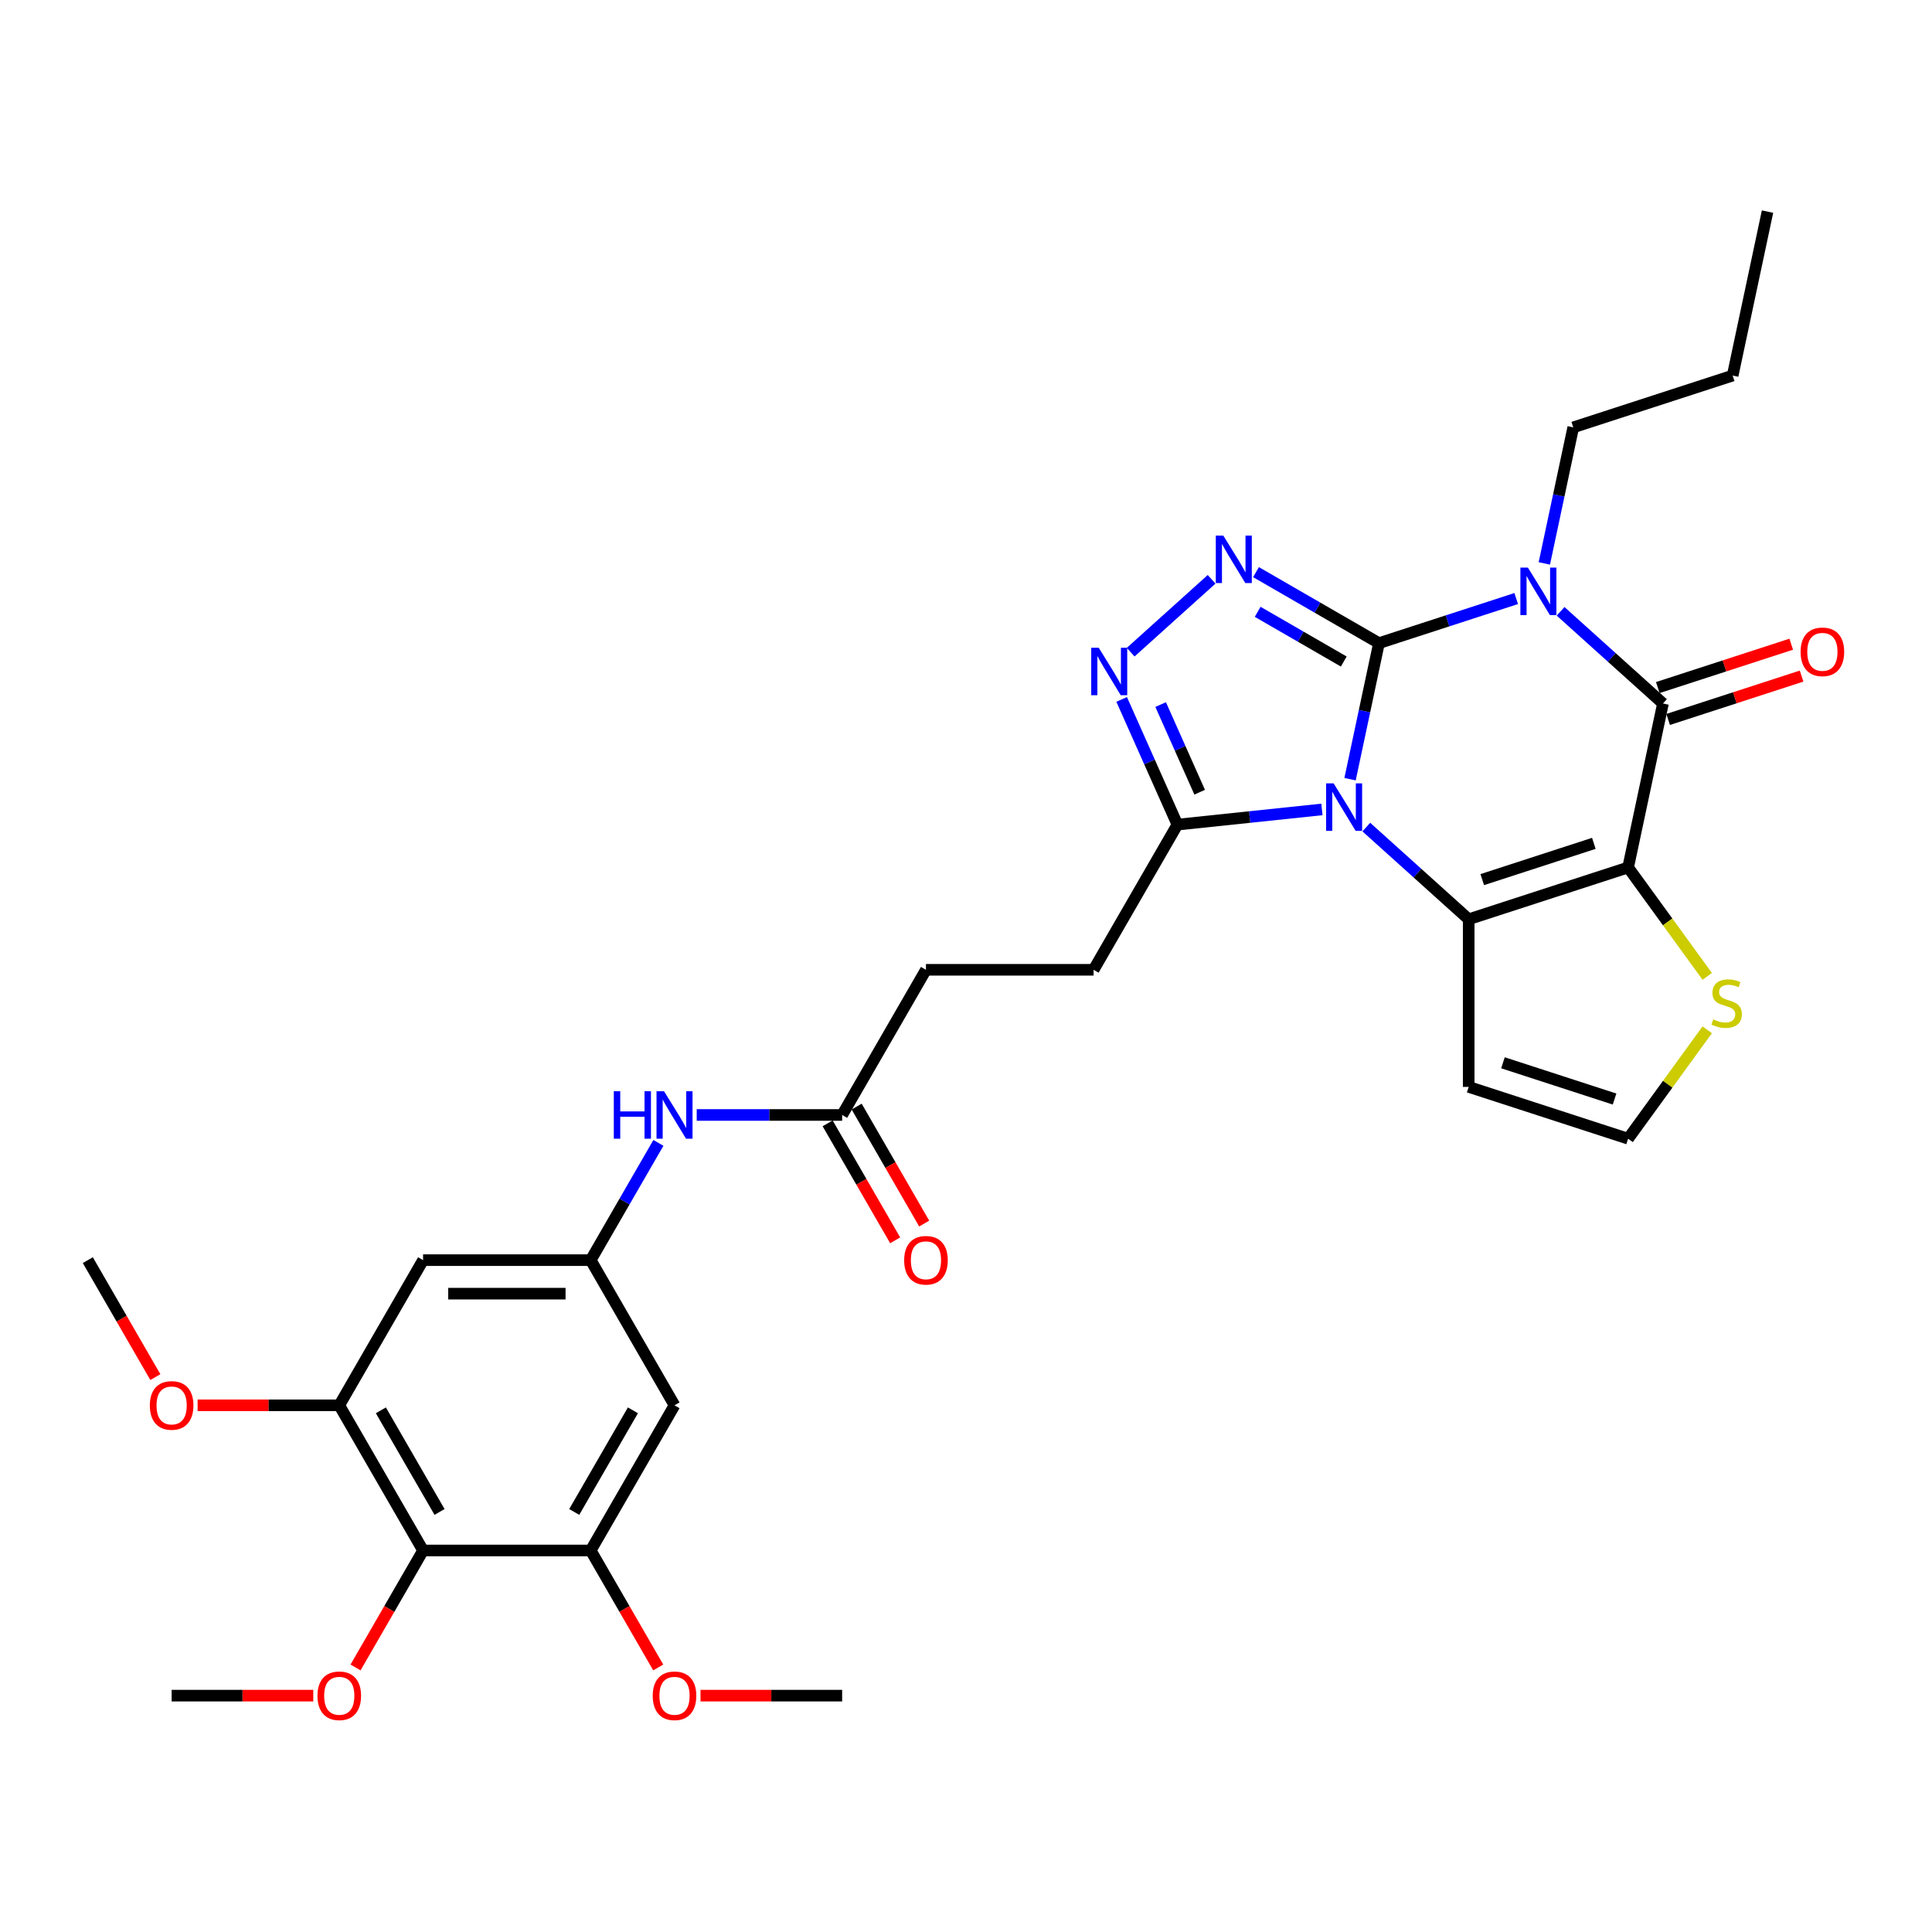<?xml version='1.0' encoding='iso-8859-1'?>
<svg version='1.1' baseProfile='full'
              xmlns='http://www.w3.org/2000/svg'
                      xmlns:rdkit='http://www.rdkit.org/xml'
                      xmlns:xlink='http://www.w3.org/1999/xlink'
                  xml:space='preserve'
width='1000px' height='1000px' viewBox='0 0 1000 1000'>
<!-- END OF HEADER -->
<rect style='opacity:1.0;fill:#FFFFFF;stroke:none' width='1000' height='1000' x='0' y='0'> </rect>
<path class='bond-0' d='M 713.752,332.887 L 706.268,368.094' style='fill:none;fill-rule:evenodd;stroke:#000000;stroke-width:6px;stroke-linecap:butt;stroke-linejoin:miter;stroke-opacity:1' />
<path class='bond-0' d='M 706.268,368.094 L 698.785,403.301' style='fill:none;fill-rule:evenodd;stroke:#0000FF;stroke-width:6px;stroke-linecap:butt;stroke-linejoin:miter;stroke-opacity:1' />
<path class='bond-1' d='M 713.752,332.887 L 749.267,321.348' style='fill:none;fill-rule:evenodd;stroke:#000000;stroke-width:6px;stroke-linecap:butt;stroke-linejoin:miter;stroke-opacity:1' />
<path class='bond-1' d='M 749.267,321.348 L 784.782,309.808' style='fill:none;fill-rule:evenodd;stroke:#0000FF;stroke-width:6px;stroke-linecap:butt;stroke-linejoin:miter;stroke-opacity:1' />
<path class='bond-5' d='M 713.752,332.887 L 681.925,314.512' style='fill:none;fill-rule:evenodd;stroke:#000000;stroke-width:6px;stroke-linecap:butt;stroke-linejoin:miter;stroke-opacity:1' />
<path class='bond-5' d='M 681.925,314.512 L 650.099,296.138' style='fill:none;fill-rule:evenodd;stroke:#0000FF;stroke-width:6px;stroke-linecap:butt;stroke-linejoin:miter;stroke-opacity:1' />
<path class='bond-5' d='M 695.527,342.403 L 673.249,329.541' style='fill:none;fill-rule:evenodd;stroke:#000000;stroke-width:6px;stroke-linecap:butt;stroke-linejoin:miter;stroke-opacity:1' />
<path class='bond-5' d='M 673.249,329.541 L 650.971,316.678' style='fill:none;fill-rule:evenodd;stroke:#0000FF;stroke-width:6px;stroke-linecap:butt;stroke-linejoin:miter;stroke-opacity:1' />
<path class='bond-3' d='M 707.2,428.099 L 733.696,451.956' style='fill:none;fill-rule:evenodd;stroke:#0000FF;stroke-width:6px;stroke-linecap:butt;stroke-linejoin:miter;stroke-opacity:1' />
<path class='bond-3' d='M 733.696,451.956 L 760.191,475.813' style='fill:none;fill-rule:evenodd;stroke:#000000;stroke-width:6px;stroke-linecap:butt;stroke-linejoin:miter;stroke-opacity:1' />
<path class='bond-7' d='M 684.225,418.963 L 646.824,422.894' style='fill:none;fill-rule:evenodd;stroke:#0000FF;stroke-width:6px;stroke-linecap:butt;stroke-linejoin:miter;stroke-opacity:1' />
<path class='bond-7' d='M 646.824,422.894 L 609.423,426.825' style='fill:none;fill-rule:evenodd;stroke:#000000;stroke-width:6px;stroke-linecap:butt;stroke-linejoin:miter;stroke-opacity:1' />
<path class='bond-4' d='M 807.757,316.419 L 834.253,340.276' style='fill:none;fill-rule:evenodd;stroke:#0000FF;stroke-width:6px;stroke-linecap:butt;stroke-linejoin:miter;stroke-opacity:1' />
<path class='bond-4' d='M 834.253,340.276 L 860.748,364.132' style='fill:none;fill-rule:evenodd;stroke:#000000;stroke-width:6px;stroke-linecap:butt;stroke-linejoin:miter;stroke-opacity:1' />
<path class='bond-22' d='M 799.342,291.621 L 806.826,256.414' style='fill:none;fill-rule:evenodd;stroke:#0000FF;stroke-width:6px;stroke-linecap:butt;stroke-linejoin:miter;stroke-opacity:1' />
<path class='bond-22' d='M 806.826,256.414 L 814.309,221.207' style='fill:none;fill-rule:evenodd;stroke:#000000;stroke-width:6px;stroke-linecap:butt;stroke-linejoin:miter;stroke-opacity:1' />
<path class='bond-2' d='M 842.709,449.001 L 860.748,364.132' style='fill:none;fill-rule:evenodd;stroke:#000000;stroke-width:6px;stroke-linecap:butt;stroke-linejoin:miter;stroke-opacity:1' />
<path class='bond-9' d='M 842.709,449.001 L 863.185,477.183' style='fill:none;fill-rule:evenodd;stroke:#000000;stroke-width:6px;stroke-linecap:butt;stroke-linejoin:miter;stroke-opacity:1' />
<path class='bond-9' d='M 863.185,477.183 L 883.66,505.366' style='fill:none;fill-rule:evenodd;stroke:#CCCC00;stroke-width:6px;stroke-linecap:butt;stroke-linejoin:miter;stroke-opacity:1' />
<path class='bond-33' d='M 842.709,449.001 L 760.191,475.813' style='fill:none;fill-rule:evenodd;stroke:#000000;stroke-width:6px;stroke-linecap:butt;stroke-linejoin:miter;stroke-opacity:1' />
<path class='bond-33' d='M 824.969,436.519 L 767.206,455.287' style='fill:none;fill-rule:evenodd;stroke:#000000;stroke-width:6px;stroke-linecap:butt;stroke-linejoin:miter;stroke-opacity:1' />
<path class='bond-10' d='M 760.191,475.813 L 760.191,562.577' style='fill:none;fill-rule:evenodd;stroke:#000000;stroke-width:6px;stroke-linecap:butt;stroke-linejoin:miter;stroke-opacity:1' />
<path class='bond-19' d='M 863.429,372.384 L 897.964,361.163' style='fill:none;fill-rule:evenodd;stroke:#000000;stroke-width:6px;stroke-linecap:butt;stroke-linejoin:miter;stroke-opacity:1' />
<path class='bond-19' d='M 897.964,361.163 L 932.499,349.942' style='fill:none;fill-rule:evenodd;stroke:#FF0000;stroke-width:6px;stroke-linecap:butt;stroke-linejoin:miter;stroke-opacity:1' />
<path class='bond-19' d='M 858.067,355.881 L 892.602,344.66' style='fill:none;fill-rule:evenodd;stroke:#000000;stroke-width:6px;stroke-linecap:butt;stroke-linejoin:miter;stroke-opacity:1' />
<path class='bond-19' d='M 892.602,344.66 L 927.136,333.439' style='fill:none;fill-rule:evenodd;stroke:#FF0000;stroke-width:6px;stroke-linecap:butt;stroke-linejoin:miter;stroke-opacity:1' />
<path class='bond-6' d='M 627.124,299.849 L 585.234,337.566' style='fill:none;fill-rule:evenodd;stroke:#0000FF;stroke-width:6px;stroke-linecap:butt;stroke-linejoin:miter;stroke-opacity:1' />
<path class='bond-32' d='M 580.569,362.017 L 594.996,394.421' style='fill:none;fill-rule:evenodd;stroke:#0000FF;stroke-width:6px;stroke-linecap:butt;stroke-linejoin:miter;stroke-opacity:1' />
<path class='bond-32' d='M 594.996,394.421 L 609.423,426.825' style='fill:none;fill-rule:evenodd;stroke:#000000;stroke-width:6px;stroke-linecap:butt;stroke-linejoin:miter;stroke-opacity:1' />
<path class='bond-32' d='M 600.75,364.68 L 610.849,387.363' style='fill:none;fill-rule:evenodd;stroke:#0000FF;stroke-width:6px;stroke-linecap:butt;stroke-linejoin:miter;stroke-opacity:1' />
<path class='bond-32' d='M 610.849,387.363 L 620.948,410.046' style='fill:none;fill-rule:evenodd;stroke:#000000;stroke-width:6px;stroke-linecap:butt;stroke-linejoin:miter;stroke-opacity:1' />
<path class='bond-20' d='M 609.423,426.825 L 566.041,501.965' style='fill:none;fill-rule:evenodd;stroke:#000000;stroke-width:6px;stroke-linecap:butt;stroke-linejoin:miter;stroke-opacity:1' />
<path class='bond-8' d='M 218.983,802.526 L 175.601,727.386' style='fill:none;fill-rule:evenodd;stroke:#000000;stroke-width:6px;stroke-linecap:butt;stroke-linejoin:miter;stroke-opacity:1' />
<path class='bond-8' d='M 227.504,782.579 L 197.137,729.981' style='fill:none;fill-rule:evenodd;stroke:#000000;stroke-width:6px;stroke-linecap:butt;stroke-linejoin:miter;stroke-opacity:1' />
<path class='bond-24' d='M 218.983,802.526 L 201.505,832.799' style='fill:none;fill-rule:evenodd;stroke:#000000;stroke-width:6px;stroke-linecap:butt;stroke-linejoin:miter;stroke-opacity:1' />
<path class='bond-24' d='M 201.505,832.799 L 184.027,863.073' style='fill:none;fill-rule:evenodd;stroke:#FF0000;stroke-width:6px;stroke-linecap:butt;stroke-linejoin:miter;stroke-opacity:1' />
<path class='bond-35' d='M 218.983,802.526 L 305.748,802.526' style='fill:none;fill-rule:evenodd;stroke:#000000;stroke-width:6px;stroke-linecap:butt;stroke-linejoin:miter;stroke-opacity:1' />
<path class='bond-34' d='M 883.66,533.024 L 863.185,561.206' style='fill:none;fill-rule:evenodd;stroke:#CCCC00;stroke-width:6px;stroke-linecap:butt;stroke-linejoin:miter;stroke-opacity:1' />
<path class='bond-34' d='M 863.185,561.206 L 842.709,589.389' style='fill:none;fill-rule:evenodd;stroke:#000000;stroke-width:6px;stroke-linecap:butt;stroke-linejoin:miter;stroke-opacity:1' />
<path class='bond-16' d='M 760.191,562.577 L 842.709,589.389' style='fill:none;fill-rule:evenodd;stroke:#000000;stroke-width:6px;stroke-linecap:butt;stroke-linejoin:miter;stroke-opacity:1' />
<path class='bond-16' d='M 777.931,550.095 L 835.694,568.863' style='fill:none;fill-rule:evenodd;stroke:#000000;stroke-width:6px;stroke-linecap:butt;stroke-linejoin:miter;stroke-opacity:1' />
<path class='bond-11' d='M 305.748,802.526 L 349.13,727.386' style='fill:none;fill-rule:evenodd;stroke:#000000;stroke-width:6px;stroke-linecap:butt;stroke-linejoin:miter;stroke-opacity:1' />
<path class='bond-11' d='M 297.227,782.579 L 327.595,729.981' style='fill:none;fill-rule:evenodd;stroke:#000000;stroke-width:6px;stroke-linecap:butt;stroke-linejoin:miter;stroke-opacity:1' />
<path class='bond-25' d='M 305.748,802.526 L 323.226,832.799' style='fill:none;fill-rule:evenodd;stroke:#000000;stroke-width:6px;stroke-linecap:butt;stroke-linejoin:miter;stroke-opacity:1' />
<path class='bond-25' d='M 323.226,832.799 L 340.704,863.073' style='fill:none;fill-rule:evenodd;stroke:#FF0000;stroke-width:6px;stroke-linecap:butt;stroke-linejoin:miter;stroke-opacity:1' />
<path class='bond-12' d='M 175.601,727.386 L 218.983,652.246' style='fill:none;fill-rule:evenodd;stroke:#000000;stroke-width:6px;stroke-linecap:butt;stroke-linejoin:miter;stroke-opacity:1' />
<path class='bond-26' d='M 175.601,727.386 L 138.943,727.386' style='fill:none;fill-rule:evenodd;stroke:#000000;stroke-width:6px;stroke-linecap:butt;stroke-linejoin:miter;stroke-opacity:1' />
<path class='bond-26' d='M 138.943,727.386 L 102.285,727.386' style='fill:none;fill-rule:evenodd;stroke:#FF0000;stroke-width:6px;stroke-linecap:butt;stroke-linejoin:miter;stroke-opacity:1' />
<path class='bond-13' d='M 305.748,652.246 L 323.266,621.903' style='fill:none;fill-rule:evenodd;stroke:#000000;stroke-width:6px;stroke-linecap:butt;stroke-linejoin:miter;stroke-opacity:1' />
<path class='bond-13' d='M 323.266,621.903 L 340.784,591.561' style='fill:none;fill-rule:evenodd;stroke:#0000FF;stroke-width:6px;stroke-linecap:butt;stroke-linejoin:miter;stroke-opacity:1' />
<path class='bond-14' d='M 305.748,652.246 L 349.13,727.386' style='fill:none;fill-rule:evenodd;stroke:#000000;stroke-width:6px;stroke-linecap:butt;stroke-linejoin:miter;stroke-opacity:1' />
<path class='bond-15' d='M 305.748,652.246 L 218.983,652.246' style='fill:none;fill-rule:evenodd;stroke:#000000;stroke-width:6px;stroke-linecap:butt;stroke-linejoin:miter;stroke-opacity:1' />
<path class='bond-15' d='M 292.733,669.599 L 231.998,669.599' style='fill:none;fill-rule:evenodd;stroke:#000000;stroke-width:6px;stroke-linecap:butt;stroke-linejoin:miter;stroke-opacity:1' />
<path class='bond-17' d='M 360.618,577.106 L 398.256,577.106' style='fill:none;fill-rule:evenodd;stroke:#0000FF;stroke-width:6px;stroke-linecap:butt;stroke-linejoin:miter;stroke-opacity:1' />
<path class='bond-17' d='M 398.256,577.106 L 435.894,577.106' style='fill:none;fill-rule:evenodd;stroke:#000000;stroke-width:6px;stroke-linecap:butt;stroke-linejoin:miter;stroke-opacity:1' />
<path class='bond-18' d='M 435.894,577.106 L 479.277,501.965' style='fill:none;fill-rule:evenodd;stroke:#000000;stroke-width:6px;stroke-linecap:butt;stroke-linejoin:miter;stroke-opacity:1' />
<path class='bond-21' d='M 428.38,581.444 L 445.859,611.717' style='fill:none;fill-rule:evenodd;stroke:#000000;stroke-width:6px;stroke-linecap:butt;stroke-linejoin:miter;stroke-opacity:1' />
<path class='bond-21' d='M 445.859,611.717 L 463.337,641.99' style='fill:none;fill-rule:evenodd;stroke:#FF0000;stroke-width:6px;stroke-linecap:butt;stroke-linejoin:miter;stroke-opacity:1' />
<path class='bond-21' d='M 443.408,572.767 L 460.887,603.041' style='fill:none;fill-rule:evenodd;stroke:#000000;stroke-width:6px;stroke-linecap:butt;stroke-linejoin:miter;stroke-opacity:1' />
<path class='bond-21' d='M 460.887,603.041 L 478.365,633.314' style='fill:none;fill-rule:evenodd;stroke:#FF0000;stroke-width:6px;stroke-linecap:butt;stroke-linejoin:miter;stroke-opacity:1' />
<path class='bond-23' d='M 566.041,501.965 L 479.277,501.965' style='fill:none;fill-rule:evenodd;stroke:#000000;stroke-width:6px;stroke-linecap:butt;stroke-linejoin:miter;stroke-opacity:1' />
<path class='bond-30' d='M 814.309,221.207 L 896.827,194.396' style='fill:none;fill-rule:evenodd;stroke:#000000;stroke-width:6px;stroke-linecap:butt;stroke-linejoin:miter;stroke-opacity:1' />
<path class='bond-27' d='M 162.153,877.666 L 125.495,877.666' style='fill:none;fill-rule:evenodd;stroke:#FF0000;stroke-width:6px;stroke-linecap:butt;stroke-linejoin:miter;stroke-opacity:1' />
<path class='bond-27' d='M 125.495,877.666 L 88.837,877.666' style='fill:none;fill-rule:evenodd;stroke:#000000;stroke-width:6px;stroke-linecap:butt;stroke-linejoin:miter;stroke-opacity:1' />
<path class='bond-28' d='M 362.579,877.666 L 399.237,877.666' style='fill:none;fill-rule:evenodd;stroke:#FF0000;stroke-width:6px;stroke-linecap:butt;stroke-linejoin:miter;stroke-opacity:1' />
<path class='bond-28' d='M 399.237,877.666 L 435.894,877.666' style='fill:none;fill-rule:evenodd;stroke:#000000;stroke-width:6px;stroke-linecap:butt;stroke-linejoin:miter;stroke-opacity:1' />
<path class='bond-29' d='M 80.411,712.792 L 62.933,682.519' style='fill:none;fill-rule:evenodd;stroke:#FF0000;stroke-width:6px;stroke-linecap:butt;stroke-linejoin:miter;stroke-opacity:1' />
<path class='bond-29' d='M 62.933,682.519 L 45.455,652.246' style='fill:none;fill-rule:evenodd;stroke:#000000;stroke-width:6px;stroke-linecap:butt;stroke-linejoin:miter;stroke-opacity:1' />
<path class='bond-31' d='M 896.827,194.396 L 914.866,109.527' style='fill:none;fill-rule:evenodd;stroke:#000000;stroke-width:6px;stroke-linecap:butt;stroke-linejoin:miter;stroke-opacity:1' />
<path  class='atom-1' d='M 690.281 405.47
L 698.333 418.485
Q 699.131 419.769, 700.415 422.094
Q 701.699 424.419, 701.769 424.558
L 701.769 405.47
L 705.031 405.47
L 705.031 430.042
L 701.664 430.042
L 693.023 415.812
Q 692.016 414.146, 690.94 412.238
Q 689.899 410.329, 689.587 409.739
L 689.587 430.042
L 686.394 430.042
L 686.394 405.47
L 690.281 405.47
' fill='#0000FF'/>
<path  class='atom-2' d='M 790.838 293.79
L 798.89 306.805
Q 799.688 308.089, 800.972 310.414
Q 802.256 312.739, 802.326 312.878
L 802.326 293.79
L 805.588 293.79
L 805.588 318.362
L 802.222 318.362
L 793.58 304.132
Q 792.574 302.466, 791.498 300.558
Q 790.456 298.649, 790.144 298.059
L 790.144 318.362
L 786.951 318.362
L 786.951 293.79
L 790.838 293.79
' fill='#0000FF'/>
<path  class='atom-6' d='M 633.18 277.219
L 641.232 290.234
Q 642.03 291.518, 643.314 293.843
Q 644.598 296.169, 644.668 296.308
L 644.668 277.219
L 647.93 277.219
L 647.93 301.791
L 644.564 301.791
L 635.922 287.562
Q 634.915 285.896, 633.84 283.987
Q 632.798 282.078, 632.486 281.488
L 632.486 301.791
L 629.293 301.791
L 629.293 277.219
L 633.18 277.219
' fill='#0000FF'/>
<path  class='atom-7' d='M 568.702 335.276
L 576.753 348.291
Q 577.552 349.575, 578.836 351.9
Q 580.12 354.225, 580.189 354.364
L 580.189 335.276
L 583.452 335.276
L 583.452 359.848
L 580.085 359.848
L 571.443 345.618
Q 570.437 343.953, 569.361 342.044
Q 568.32 340.135, 568.007 339.545
L 568.007 359.848
L 564.815 359.848
L 564.815 335.276
L 568.702 335.276
' fill='#0000FF'/>
<path  class='atom-10' d='M 886.767 527.628
Q 887.044 527.732, 888.189 528.218
Q 889.335 528.704, 890.584 529.017
Q 891.868 529.294, 893.118 529.294
Q 895.443 529.294, 896.797 528.184
Q 898.15 527.038, 898.15 525.06
Q 898.15 523.707, 897.456 522.874
Q 896.797 522.041, 895.755 521.589
Q 894.714 521.138, 892.979 520.618
Q 890.792 519.958, 889.474 519.334
Q 888.189 518.709, 887.252 517.39
Q 886.35 516.071, 886.35 513.85
Q 886.35 510.761, 888.432 508.852
Q 890.549 506.944, 894.714 506.944
Q 897.56 506.944, 900.788 508.297
L 899.989 510.97
Q 897.039 509.755, 894.818 509.755
Q 892.424 509.755, 891.105 510.761
Q 889.786 511.733, 889.821 513.434
Q 889.821 514.752, 890.48 515.551
Q 891.174 516.349, 892.146 516.8
Q 893.152 517.251, 894.818 517.772
Q 897.039 518.466, 898.358 519.16
Q 899.677 519.854, 900.614 521.277
Q 901.586 522.665, 901.586 525.06
Q 901.586 528.461, 899.295 530.301
Q 897.039 532.105, 893.257 532.105
Q 891.07 532.105, 889.404 531.619
Q 887.773 531.168, 885.83 530.37
L 886.767 527.628
' fill='#CCCC00'/>
<path  class='atom-18' d='M 317.704 564.82
L 321.036 564.82
L 321.036 575.266
L 333.599 575.266
L 333.599 564.82
L 336.931 564.82
L 336.931 589.391
L 333.599 589.391
L 333.599 578.043
L 321.036 578.043
L 321.036 589.391
L 317.704 589.391
L 317.704 564.82
' fill='#0000FF'/>
<path  class='atom-18' d='M 343.699 564.82
L 351.75 577.834
Q 352.549 579.119, 353.833 581.444
Q 355.117 583.769, 355.186 583.908
L 355.186 564.82
L 358.449 564.82
L 358.449 589.391
L 355.082 589.391
L 346.44 575.162
Q 345.434 573.496, 344.358 571.587
Q 343.317 569.679, 343.004 569.089
L 343.004 589.391
L 339.812 589.391
L 339.812 564.82
L 343.699 564.82
' fill='#0000FF'/>
<path  class='atom-20' d='M 931.987 337.39
Q 931.987 331.49, 934.902 328.193
Q 937.817 324.896, 943.266 324.896
Q 948.715 324.896, 951.63 328.193
Q 954.545 331.49, 954.545 337.39
Q 954.545 343.36, 951.595 346.761
Q 948.645 350.127, 943.266 350.127
Q 937.852 350.127, 934.902 346.761
Q 931.987 343.394, 931.987 337.39
M 943.266 347.351
Q 947.014 347.351, 949.027 344.852
Q 951.075 342.318, 951.075 337.39
Q 951.075 332.566, 949.027 330.137
Q 947.014 327.673, 943.266 327.673
Q 939.518 327.673, 937.47 330.102
Q 935.457 332.531, 935.457 337.39
Q 935.457 342.353, 937.47 344.852
Q 939.518 347.351, 943.266 347.351
' fill='#FF0000'/>
<path  class='atom-22' d='M 467.997 652.315
Q 467.997 646.415, 470.913 643.118
Q 473.828 639.821, 479.277 639.821
Q 484.725 639.821, 487.641 643.118
Q 490.556 646.415, 490.556 652.315
Q 490.556 658.285, 487.606 661.686
Q 484.656 665.052, 479.277 665.052
Q 473.863 665.052, 470.913 661.686
Q 467.997 658.319, 467.997 652.315
M 479.277 662.276
Q 483.025 662.276, 485.038 659.777
Q 487.085 657.243, 487.085 652.315
Q 487.085 647.491, 485.038 645.062
Q 483.025 642.598, 479.277 642.598
Q 475.528 642.598, 473.481 645.027
Q 471.468 647.456, 471.468 652.315
Q 471.468 657.278, 473.481 659.777
Q 475.528 662.276, 479.277 662.276
' fill='#FF0000'/>
<path  class='atom-25' d='M 164.322 877.736
Q 164.322 871.836, 167.237 868.539
Q 170.152 865.242, 175.601 865.242
Q 181.05 865.242, 183.965 868.539
Q 186.881 871.836, 186.881 877.736
Q 186.881 883.705, 183.931 887.106
Q 180.981 890.473, 175.601 890.473
Q 170.187 890.473, 167.237 887.106
Q 164.322 883.74, 164.322 877.736
M 175.601 887.696
Q 179.349 887.696, 181.362 885.198
Q 183.41 882.664, 183.41 877.736
Q 183.41 872.912, 181.362 870.482
Q 179.349 868.018, 175.601 868.018
Q 171.853 868.018, 169.805 870.448
Q 167.792 872.877, 167.792 877.736
Q 167.792 882.699, 169.805 885.198
Q 171.853 887.696, 175.601 887.696
' fill='#FF0000'/>
<path  class='atom-26' d='M 337.851 877.736
Q 337.851 871.836, 340.766 868.539
Q 343.681 865.242, 349.13 865.242
Q 354.579 865.242, 357.494 868.539
Q 360.409 871.836, 360.409 877.736
Q 360.409 883.705, 357.459 887.106
Q 354.509 890.473, 349.13 890.473
Q 343.716 890.473, 340.766 887.106
Q 337.851 883.74, 337.851 877.736
M 349.13 887.696
Q 352.878 887.696, 354.891 885.198
Q 356.939 882.664, 356.939 877.736
Q 356.939 872.912, 354.891 870.482
Q 352.878 868.018, 349.13 868.018
Q 345.382 868.018, 343.334 870.448
Q 341.321 872.877, 341.321 877.736
Q 341.321 882.699, 343.334 885.198
Q 345.382 887.696, 349.13 887.696
' fill='#FF0000'/>
<path  class='atom-27' d='M 77.557 727.455
Q 77.557 721.555, 80.473 718.258
Q 83.388 714.961, 88.837 714.961
Q 94.286 714.961, 97.201 718.258
Q 100.116 721.555, 100.116 727.455
Q 100.116 733.425, 97.166 736.826
Q 94.216 740.192, 88.837 740.192
Q 83.423 740.192, 80.473 736.826
Q 77.557 733.459, 77.557 727.455
M 88.837 737.416
Q 92.585 737.416, 94.598 734.917
Q 96.646 732.384, 96.646 727.455
Q 96.646 722.631, 94.598 720.202
Q 92.585 717.738, 88.837 717.738
Q 85.088 717.738, 83.041 720.167
Q 81.028 722.597, 81.028 727.455
Q 81.028 732.418, 83.041 734.917
Q 85.088 737.416, 88.837 737.416
' fill='#FF0000'/>
</svg>

